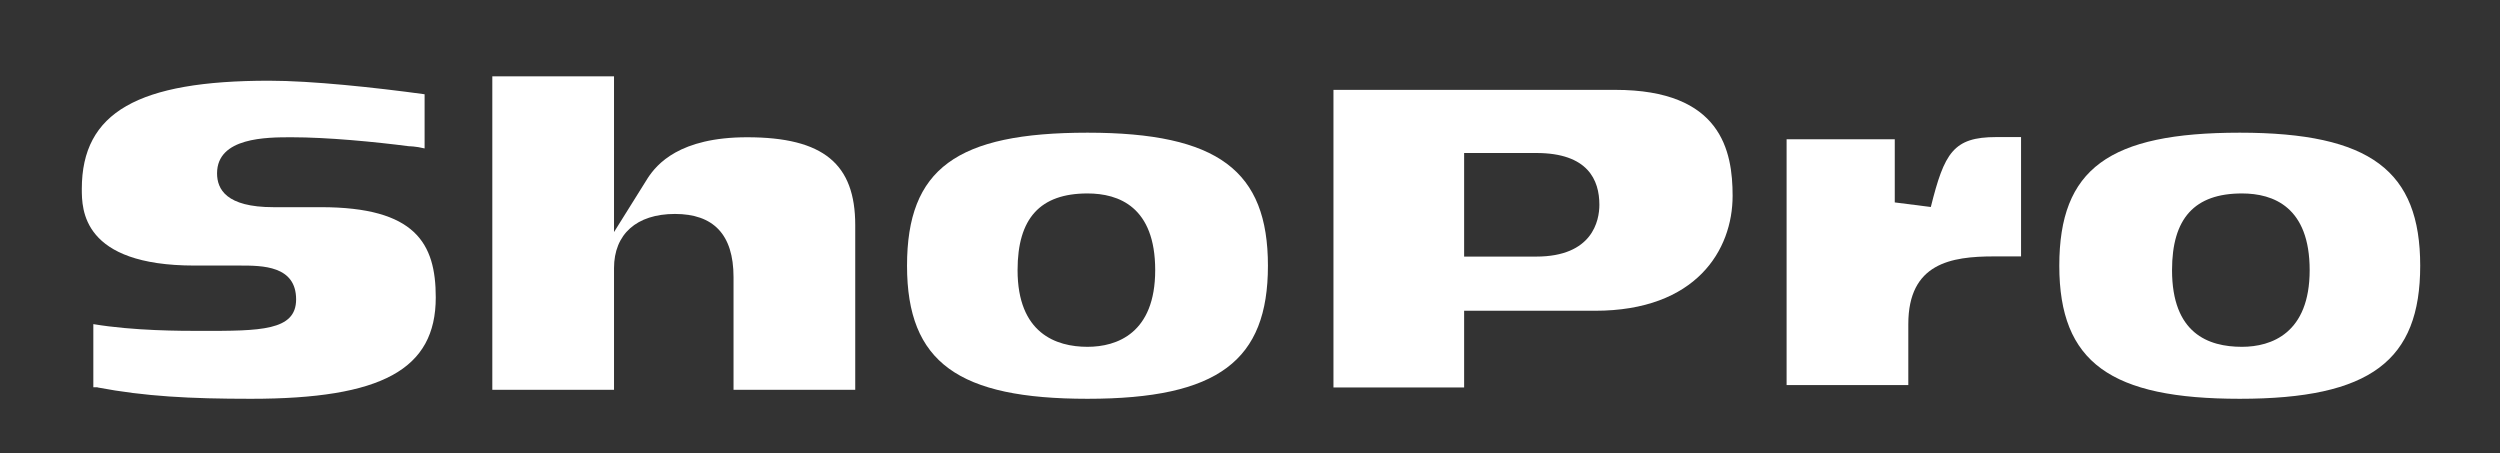 <?xml version="1.0" encoding="utf-8"?>
<!-- Generator: Adobe Illustrator 25.4.1, SVG Export Plug-In . SVG Version: 6.00 Build 0)  -->
<svg version="1.1" id="レイヤー_1" xmlns="http://www.w3.org/2000/svg" xmlns:xlink="http://www.w3.org/1999/xlink" x="0px"
	 y="0px" viewBox="0 0 1366 247.7" style="enable-background:new 0 0 1366 247.7;" xml:space="preserve">
<rect x="0" y="0" width="1366" height="247.7" fill="#333333" stroke="none"/>
<style type="text/css">
	.st0{fill:#FFFFFF;}
</style>
<path class="st0" d="M53.3,211.7c25.9,4.9,50.5,6.2,83.8,6.2c71.5,0,101-16,101-55.4c0-29.6-11.1-49.3-62.8-49.3h-25.9
	c-25.9,0-30.8-9.9-30.8-18.5c0-19.7,27.1-19.7,40.7-19.7c19.7,0,45.6,2.5,64.1,4.9c0,0,3.7,0,8.6,1.2V51.5
	c-27.1-3.7-61.6-7.4-85-7.4c-71.5,0-102.3,17.2-102.3,59.1c0,11.1,0,41.9,61.6,41.9H131c12.3,0,30.8,0,30.8,18.5
	c0,17.2-19.7,17.2-51.7,17.2c-11.1,0-37,0-59.1-3.7v34.5H53.3z"/>
<path class="st0" d="M335.5,41.7H269v171.3h66.5v-66.5c0-18.5,12.3-29.6,33.3-29.6c20.9,0,32,11.1,32,34.5v61.6h66.5V123
	c0-33.3-17.2-48-59.1-48c-37,0-49.3,14.8-54.2,22.2l-18.5,29.6V41.7z"/>
<path class="st0" d="M495.6,145.2c0,53,28.3,72.7,98.6,72.7c71.5,0,98.6-20.9,98.6-72.7s-27.1-72.7-98.6-72.7
	C522.7,72.5,495.6,92.2,495.6,145.2z M556,147.6c0-28.3,12.3-41.9,38.2-41.9c17.2,0,37,7.4,37,41.9s-20.9,41.9-37,41.9
	C577,189.5,556,182.1,556,147.6z"/>
<path class="st0" d="M800,169.8h71.5c55.4,0,75.2-33.3,75.2-62.8c0-24.6-6.2-57.9-64.1-57.9h-154v162.6H800V169.8z M800,83.6h39.4
	c28.3,0,34.5,14.8,34.5,28.3c0,8.6-3.7,28.3-34.5,28.3H800V83.6z"/>
<path class="st0" d="M1104.3,141.5V74.9h-13.6c-23.4,0-28.3,8.6-35.7,38.2l-19.7-2.5c0,0,0-22.2,0-34.5h-59.1v134.3h66.5
	c0-12.3,0-33.3,0-33.3c0-33.3,23.4-37,46.8-37h14.8V141.5z"/>
<path class="st0" d="M1125.2,145.2c0,53,28.3,72.7,98.6,72.7c71.5,0,98.6-20.9,98.6-72.7s-27.1-72.7-98.6-72.7
	C1152.3,72.5,1125.2,92.2,1125.2,145.2z M1186.8,147.6c0-28.3,12.3-41.9,38.2-41.9c17.2,0,37,7.4,37,41.9s-20.9,41.9-37,41.9
	C1206.5,189.5,1186.8,182.1,1186.8,147.6z"/>
</svg>
